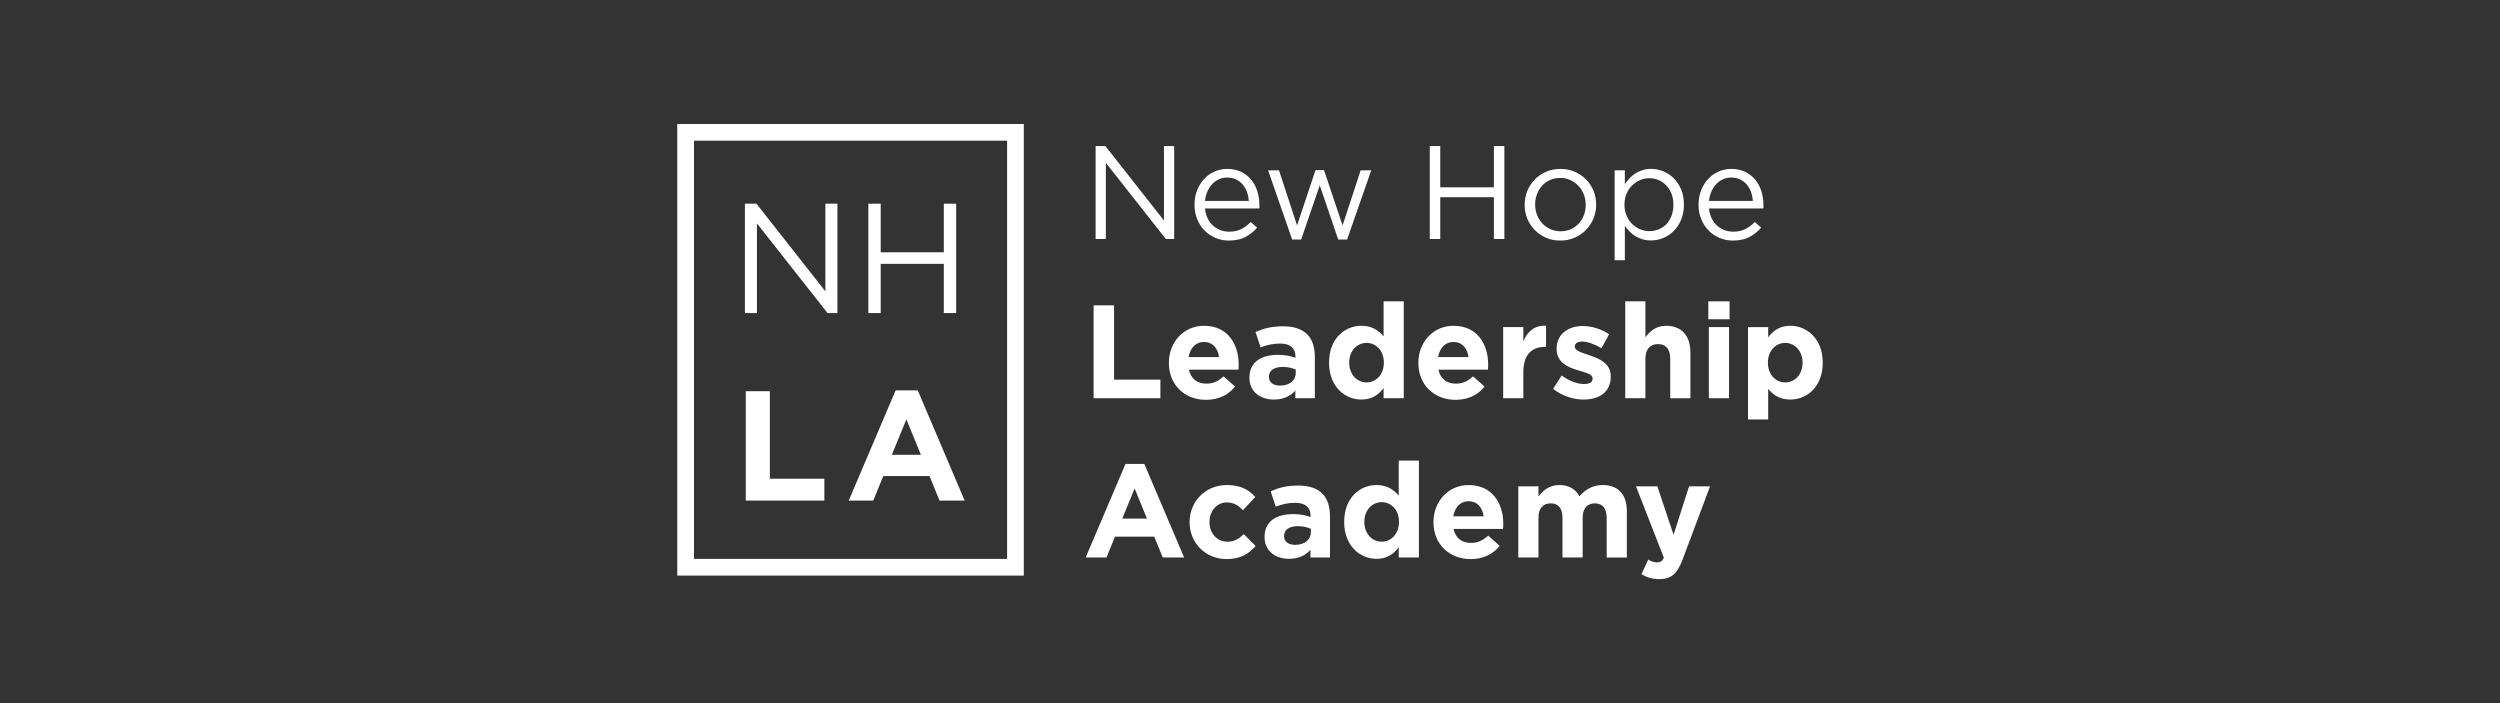 <?xml version="1.0" encoding="UTF-8"?><svg id="Layer_1" xmlns="http://www.w3.org/2000/svg" xmlns:xlink="http://www.w3.org/1999/xlink" viewBox="0 0 1920 540"><rect x="0" y="0" width="1920" height="540" fill="#333333" stroke="none"/><defs><style>.cls-1{fill:none;}.cls-2{clip-path:url(#clippath);}.cls-3{fill:#f79131;}.cls-4{fill:#fff;}.cls-5{clip-path:url(#clippath-1);}</style><clipPath id="clippath"><rect class="cls-1" x="-36" y="3401.15" width="1992" height="1422.86"/></clipPath><clipPath id="clippath-1"><rect class="cls-1" x="-36" y="1701.14" width="1992" height="1422.86"/></clipPath></defs><g class="cls-2"><polygon class="cls-3" points="2979.91 3050.3 2979.91 34.39 -36 1715.43 -36 4731.34 2979.91 3050.3"/></g><g class="cls-5"><polygon class="cls-3" points="2979.91 1350.3 2979.91 -1665.61 -36 15.42 -36 3031.33 2979.91 1350.3"/></g><g><path class="cls-4" d="M773.46,108.05V429.23h-240.49V108.05h240.49m12.82-12.82h-266.13V442.05h266.13V95.24h0Z"/><g><path class="cls-4" d="M633.89,156.44h9.24v84h-7.56l-54.24-68.88v68.88h-9.24v-84h8.88l52.92,67.32v-67.32Z"/><path class="cls-4" d="M676.37,202.64v37.8h-9.48v-84h9.48v37.32h48.48v-37.32h9.48v84h-9.48v-37.8h-48.48Z"/><path class="cls-4" d="M572.75,384.44v-83.99h18.48v67.19h41.87v16.8h-60.35Z"/><path class="cls-4" d="M721.54,384.44l-7.68-18.84h-35.51l-7.68,18.84h-18.84l35.99-84.59h17.04l35.99,84.59h-19.32Zm-25.44-62.39l-11.16,27.23h22.32l-11.16-27.23Z"/></g><g><path class="cls-4" d="M893.92,112.19h7.85v71.35h-6.42l-46.07-58.5v58.5h-7.85V112.19h7.54l44.95,57.18v-57.18Z"/><path class="cls-4" d="M927.45,167.69c1.09,2.21,2.48,4.08,4.18,5.6,1.7,1.53,3.6,2.69,5.71,3.46,2.11,.78,4.31,1.17,6.63,1.17,3.67,0,6.81-.68,9.43-2.04,2.62-1.36,5.01-3.16,7.19-5.4l4.89,4.38c-2.65,2.99-5.67,5.39-9.07,7.18-3.4,1.8-7.61,2.7-12.64,2.7-3.6,0-7-.66-10.19-1.99-3.19-1.33-5.99-3.19-8.38-5.61-2.39-2.41-4.3-5.32-5.71-8.71-1.41-3.4-2.12-7.13-2.12-11.21,0-3.8,.63-7.39,1.89-10.75,1.26-3.36,3.01-6.28,5.25-8.76,2.24-2.48,4.91-4.43,8-5.86s6.47-2.14,10.14-2.14c3.87,0,7.34,.73,10.4,2.19,3.06,1.46,5.64,3.45,7.75,5.96,2.11,2.52,3.7,5.47,4.79,8.87,1.09,3.4,1.63,7.03,1.63,10.91v1.12c0,.41-.04,.85-.1,1.32h-41.69c.27,2.86,.95,5.39,2.04,7.59Zm31.7-13.4c-.2-2.38-.69-4.65-1.47-6.83-.78-2.17-1.86-4.08-3.24-5.71s-3.07-2.94-5.07-3.92c-1.99-.98-4.31-1.48-6.94-1.48-2.3,0-4.42,.46-6.38,1.38-1.96,.92-3.68,2.18-5.17,3.77-1.49,1.6-2.7,3.48-3.65,5.66-.95,2.18-1.55,4.55-1.82,7.14h33.74Z"/><path class="cls-4" d="M1031.11,173.14l13.86-42.3h8.15l-18.55,53.1h-6.83l-14.17-41.59-14.27,41.59h-6.93l-18.45-53.1h8.36l13.86,42.3,14.17-42.5h6.52l14.27,42.5Z"/><path class="cls-4" d="M1106.12,151.43v32.11h-8.05V112.19h8.05v31.7h41.18v-31.7h8.05v71.35h-8.05v-32.11h-41.18Z"/><path class="cls-4" d="M1223.79,167.79c-1.39,3.36-3.31,6.3-5.76,8.82-2.45,2.52-5.37,4.5-8.77,5.96s-7.07,2.19-11.01,2.19-7.58-.73-10.91-2.19c-3.33-1.46-6.22-3.43-8.66-5.91-2.45-2.48-4.35-5.38-5.71-8.71-1.36-3.33-2.04-6.86-2.04-10.6s.68-7.29,2.04-10.65c1.36-3.36,3.26-6.3,5.71-8.82,2.45-2.51,5.35-4.5,8.71-5.96,3.36-1.46,7.05-2.19,11.06-2.19s7.59,.73,10.96,2.19c3.36,1.46,6.27,3.43,8.71,5.91,2.45,2.48,4.35,5.39,5.71,8.71,1.36,3.33,2.04,6.86,2.04,10.6s-.7,7.29-2.09,10.65Zm-7.44-18.53c-.99-2.51-2.36-4.69-4.13-6.56-1.77-1.86-3.84-3.34-6.22-4.42s-4.96-1.63-7.75-1.63-5.47,.53-7.85,1.58-4.4,2.51-6.06,4.37c-1.67,1.86-2.97,4.03-3.92,6.51-.95,2.47-1.43,5.13-1.43,7.98s.49,5.52,1.48,8.03c.98,2.51,2.34,4.68,4.08,6.51,1.73,1.83,3.79,3.29,6.17,4.37,2.38,1.08,4.96,1.63,7.75,1.63s5.47-.52,7.85-1.57c2.38-1.05,4.42-2.49,6.11-4.32,1.7-1.83,3.02-3.98,3.98-6.46,.95-2.47,1.43-5.13,1.43-7.98s-.49-5.52-1.48-8.03Z"/><path class="cls-4" d="M1291.1,168.76c-1.43,3.4-3.31,6.27-5.66,8.61-2.35,2.34-5.03,4.14-8.05,5.4-3.02,1.26-6.13,1.88-9.33,1.88-2.45,0-4.69-.3-6.73-.92-2.04-.61-3.87-1.43-5.5-2.45s-3.11-2.21-4.43-3.57c-1.32-1.36-2.5-2.78-3.52-4.28v26.4h-7.85v-69h7.85v10.6c1.09-1.56,2.29-3.06,3.62-4.49,1.32-1.43,2.8-2.67,4.43-3.72s3.45-1.9,5.45-2.55c2-.64,4.23-.97,6.68-.97,3.12,0,6.2,.61,9.23,1.83,3.02,1.22,5.72,3.01,8.1,5.35,2.38,2.35,4.28,5.22,5.71,8.61,1.43,3.4,2.14,7.27,2.14,11.62s-.71,8.22-2.14,11.62Zm-7.39-19.93c-.98-2.5-2.33-4.65-4.03-6.44-1.7-1.79-3.67-3.16-5.91-4.11s-4.62-1.42-7.13-1.42-4.81,.49-7.08,1.47c-2.28,.98-4.32,2.35-6.12,4.11s-3.23,3.89-4.28,6.39c-1.05,2.5-1.58,5.27-1.58,8.31s.53,5.83,1.58,8.37c1.05,2.53,2.48,4.68,4.28,6.44,1.8,1.76,3.84,3.13,6.12,4.11,2.28,.98,4.64,1.47,7.08,1.47s4.91-.46,7.18-1.37c2.28-.91,4.25-2.23,5.91-3.96,1.66-1.72,2.99-3.85,3.97-6.39,.98-2.54,1.48-5.39,1.48-8.57s-.49-5.91-1.48-8.42Z"/><path class="cls-4" d="M1314.55,167.69c1.09,2.21,2.48,4.08,4.18,5.6,1.7,1.53,3.6,2.69,5.71,3.46,2.11,.78,4.31,1.17,6.63,1.17,3.67,0,6.81-.68,9.43-2.04,2.62-1.36,5.01-3.16,7.19-5.4l4.89,4.38c-2.65,2.99-5.67,5.39-9.07,7.18-3.4,1.8-7.61,2.7-12.64,2.7-3.6,0-7-.66-10.19-1.99-3.19-1.33-5.99-3.19-8.38-5.61-2.39-2.41-4.3-5.32-5.71-8.71-1.41-3.4-2.12-7.13-2.12-11.21,0-3.8,.63-7.39,1.89-10.75,1.26-3.36,3.01-6.28,5.25-8.76,2.24-2.48,4.91-4.43,8-5.86s6.47-2.14,10.14-2.14c3.87,0,7.34,.73,10.4,2.19,3.06,1.46,5.64,3.45,7.75,5.96,2.11,2.52,3.7,5.47,4.79,8.87,1.09,3.4,1.63,7.03,1.63,10.91v1.12c0,.41-.04,.85-.1,1.32h-41.69c.27,2.86,.95,5.39,2.04,7.59Zm31.7-13.4c-.2-2.38-.69-4.65-1.47-6.83-.78-2.17-1.86-4.08-3.24-5.71s-3.07-2.94-5.07-3.92c-1.99-.98-4.31-1.48-6.94-1.48-2.3,0-4.42,.46-6.38,1.38-1.96,.92-3.68,2.18-5.17,3.77-1.49,1.6-2.7,3.48-3.65,5.66-.95,2.18-1.55,4.55-1.82,7.14h33.74Z"/><path class="cls-4" d="M839.9,305.84v-71.34h15.7v57.07h35.57v14.27h-51.26Z"/><path class="cls-4" d="M951.1,283.93h-38.02c1.53,7.03,6.42,10.7,13.35,10.7,5.2,0,8.97-1.63,13.25-5.6l8.87,7.85c-5.1,6.32-12.43,10.19-22.32,10.19-16.41,0-28.54-11.52-28.54-28.23v-.2c0-15.59,11.11-28.43,27.01-28.43,18.24,0,26.6,14.17,26.6,29.66v.2c0,1.53-.1,2.45-.2,3.87Zm-26.4-21.3c-6.42,0-10.6,4.59-11.82,11.62h23.34c-.92-6.93-4.99-11.62-11.52-11.62Z"/><path class="cls-4" d="M994.82,305.84v-5.91c-3.77,4.18-8.97,6.93-16.51,6.93-10.29,0-18.75-5.91-18.75-16.71v-.2c0-11.92,9.07-17.43,22.01-17.43,5.5,0,9.48,.92,13.35,2.24v-.92c0-6.42-3.97-9.99-11.72-9.99-5.91,0-10.09,1.12-15.08,2.95l-3.87-11.82c6.01-2.65,11.92-4.38,21.2-4.38,16.92,0,24.36,8.76,24.36,23.54v31.7h-14.98Zm.3-22.01c-2.65-1.22-6.11-2.04-9.89-2.04-6.62,0-10.7,2.65-10.7,7.54v.2c0,4.18,3.47,6.62,8.46,6.62,7.24,0,12.13-3.97,12.13-9.58v-2.75Z"/><path class="cls-4" d="M1062.6,305.84v-7.85c-3.77,5.1-8.97,8.87-17.02,8.87-12.74,0-24.87-9.99-24.87-28.23v-.2c0-18.24,11.92-28.23,24.87-28.23,8.26,0,13.35,3.77,17.02,8.15v-26.91h15.49v74.4h-15.49Zm.2-27.42c0-9.07-6.01-15.08-13.25-15.08s-13.35,5.91-13.35,15.08v.2c0,9.07,6.11,15.08,13.35,15.08s13.25-6.01,13.25-15.08v-.2Z"/><path class="cls-4" d="M1142.71,283.93h-38.02c1.53,7.03,6.42,10.7,13.35,10.7,5.2,0,8.97-1.63,13.25-5.6l8.87,7.85c-5.1,6.32-12.43,10.19-22.32,10.19-16.41,0-28.54-11.52-28.54-28.23v-.2c0-15.59,11.11-28.43,27.01-28.43,18.24,0,26.6,14.17,26.6,29.66v.2c0,1.53-.1,2.45-.2,3.87Zm-26.4-21.3c-6.42,0-10.6,4.59-11.82,11.62h23.34c-.92-6.93-4.99-11.62-11.52-11.62Z"/><path class="cls-4" d="M1186.53,266.4c-10.29,0-16.61,6.22-16.61,19.26v20.18h-15.49v-54.63h15.49v11.01c3.16-7.54,8.26-12.43,17.43-12.03v16.2h-.81Z"/><path class="cls-4" d="M1216.19,306.86c-7.64,0-16.21-2.55-23.44-8.26l6.62-10.19c5.91,4.28,12.13,6.52,17.22,6.52,4.48,0,6.52-1.63,6.52-4.08v-.2c0-3.36-5.3-4.48-11.31-6.32-7.64-2.24-16.31-5.81-16.31-16.41v-.2c0-11.11,8.97-17.33,19.98-17.33,6.93,0,14.47,2.34,20.38,6.32l-5.91,10.7c-5.4-3.16-10.8-5.1-14.78-5.1s-5.71,1.63-5.71,3.77v.2c0,3.06,5.2,4.49,11.11,6.52,7.64,2.55,16.51,6.22,16.51,16.21v.2c0,12.13-9.07,17.63-20.89,17.63Z"/><path class="cls-4" d="M1282.74,305.84v-30.47c0-7.34-3.46-11.11-9.38-11.11s-9.68,3.77-9.68,11.11v30.47h-15.49v-74.4h15.49v27.52c3.57-4.59,8.15-8.76,16-8.76,11.72,0,18.55,7.75,18.55,20.28v35.37h-15.49Z"/><path class="cls-4" d="M1311.99,245.2v-13.76h16.31v13.76h-16.31Zm.41,60.64v-54.63h15.49v54.63h-15.49Z"/><path class="cls-4" d="M1374.98,306.86c-8.26,0-13.35-3.77-17.02-8.15v23.44h-15.49v-70.93h15.49v7.85c3.77-5.1,8.97-8.87,17.02-8.87,12.74,0,24.87,9.99,24.87,28.23v.2c0,18.24-11.92,28.23-24.87,28.23Zm9.38-28.43c0-9.07-6.11-15.08-13.35-15.08s-13.25,6.01-13.25,15.08v.2c0,9.07,6.01,15.08,13.25,15.08s13.35-5.91,13.35-15.08v-.2Z"/><path class="cls-4" d="M893,428.15l-6.52-16h-30.17l-6.52,16h-16l30.58-71.85h14.47l30.58,71.85h-16.41Zm-21.61-53l-9.48,23.13h18.96l-9.48-23.13Z"/><path class="cls-4" d="M942.03,429.37c-16.41,0-28.43-12.64-28.43-28.23v-.2c0-15.59,11.92-28.43,28.64-28.43,10.29,0,16.71,3.46,21.81,9.17l-9.48,10.19c-3.46-3.67-6.93-6.01-12.43-6.01-7.75,0-13.25,6.83-13.25,14.88v.2c0,8.36,5.4,15.08,13.86,15.08,5.2,0,8.77-2.24,12.54-5.81l9.07,9.17c-5.3,5.81-11.41,9.99-22.32,9.99Z"/><path class="cls-4" d="M1006.44,428.15v-5.91c-3.77,4.18-8.97,6.93-16.51,6.93-10.29,0-18.75-5.91-18.75-16.71v-.2c0-11.92,9.07-17.43,22.01-17.43,5.5,0,9.48,.92,13.35,2.24v-.92c0-6.42-3.97-9.99-11.72-9.99-5.91,0-10.09,1.12-15.08,2.95l-3.87-11.82c6.01-2.65,11.92-4.38,21.2-4.38,16.92,0,24.36,8.77,24.36,23.54v31.7h-14.98Zm.3-22.02c-2.65-1.22-6.11-2.04-9.89-2.04-6.62,0-10.7,2.65-10.7,7.54v.2c0,4.18,3.47,6.62,8.46,6.62,7.24,0,12.13-3.97,12.13-9.58v-2.75Z"/><path class="cls-4" d="M1074.22,428.15v-7.85c-3.77,5.1-8.97,8.87-17.02,8.87-12.74,0-24.87-9.99-24.87-28.23v-.2c0-18.24,11.92-28.23,24.87-28.23,8.26,0,13.35,3.77,17.02,8.15v-26.91h15.49v74.4h-15.49Zm.2-27.42c0-9.07-6.01-15.08-13.25-15.08s-13.35,5.91-13.35,15.08v.2c0,9.07,6.11,15.08,13.35,15.08s13.25-6.01,13.25-15.08v-.2Z"/><path class="cls-4" d="M1154.32,406.24h-38.02c1.53,7.03,6.42,10.7,13.35,10.7,5.2,0,8.97-1.63,13.25-5.6l8.87,7.85c-5.1,6.32-12.43,10.19-22.32,10.19-16.41,0-28.54-11.52-28.54-28.23v-.2c0-15.59,11.11-28.43,27.01-28.43,18.24,0,26.6,14.17,26.6,29.66v.2c0,1.53-.1,2.45-.2,3.87Zm-26.4-21.3c-6.42,0-10.6,4.59-11.82,11.62h23.34c-.92-6.93-4.99-11.62-11.52-11.62Z"/><path class="cls-4" d="M1233.93,428.15v-30.47c0-7.34-3.26-11.11-9.07-11.11s-9.38,3.77-9.38,11.11v30.47h-15.49v-30.47c0-7.34-3.26-11.11-9.07-11.11s-9.38,3.77-9.38,11.11v30.47h-15.49v-54.63h15.49v7.75c3.57-4.59,8.26-8.76,16.1-8.76,7.13,0,12.54,3.16,15.39,8.66,4.79-5.61,10.5-8.66,17.94-8.66,11.52,0,18.45,6.93,18.45,20.08v35.57h-15.49Z"/><path class="cls-4" d="M1292.33,429.47c-4.18,11.11-8.66,15.29-17.94,15.29-5.61,0-9.78-1.43-13.76-3.77l5.2-11.21c2.04,1.22,4.59,2.14,6.62,2.14,2.65,0,4.08-.82,5.4-3.57l-21.4-54.83h16.41l12.43,37.2,11.92-37.2h16.1l-20.99,55.95Z"/></g></g></svg>